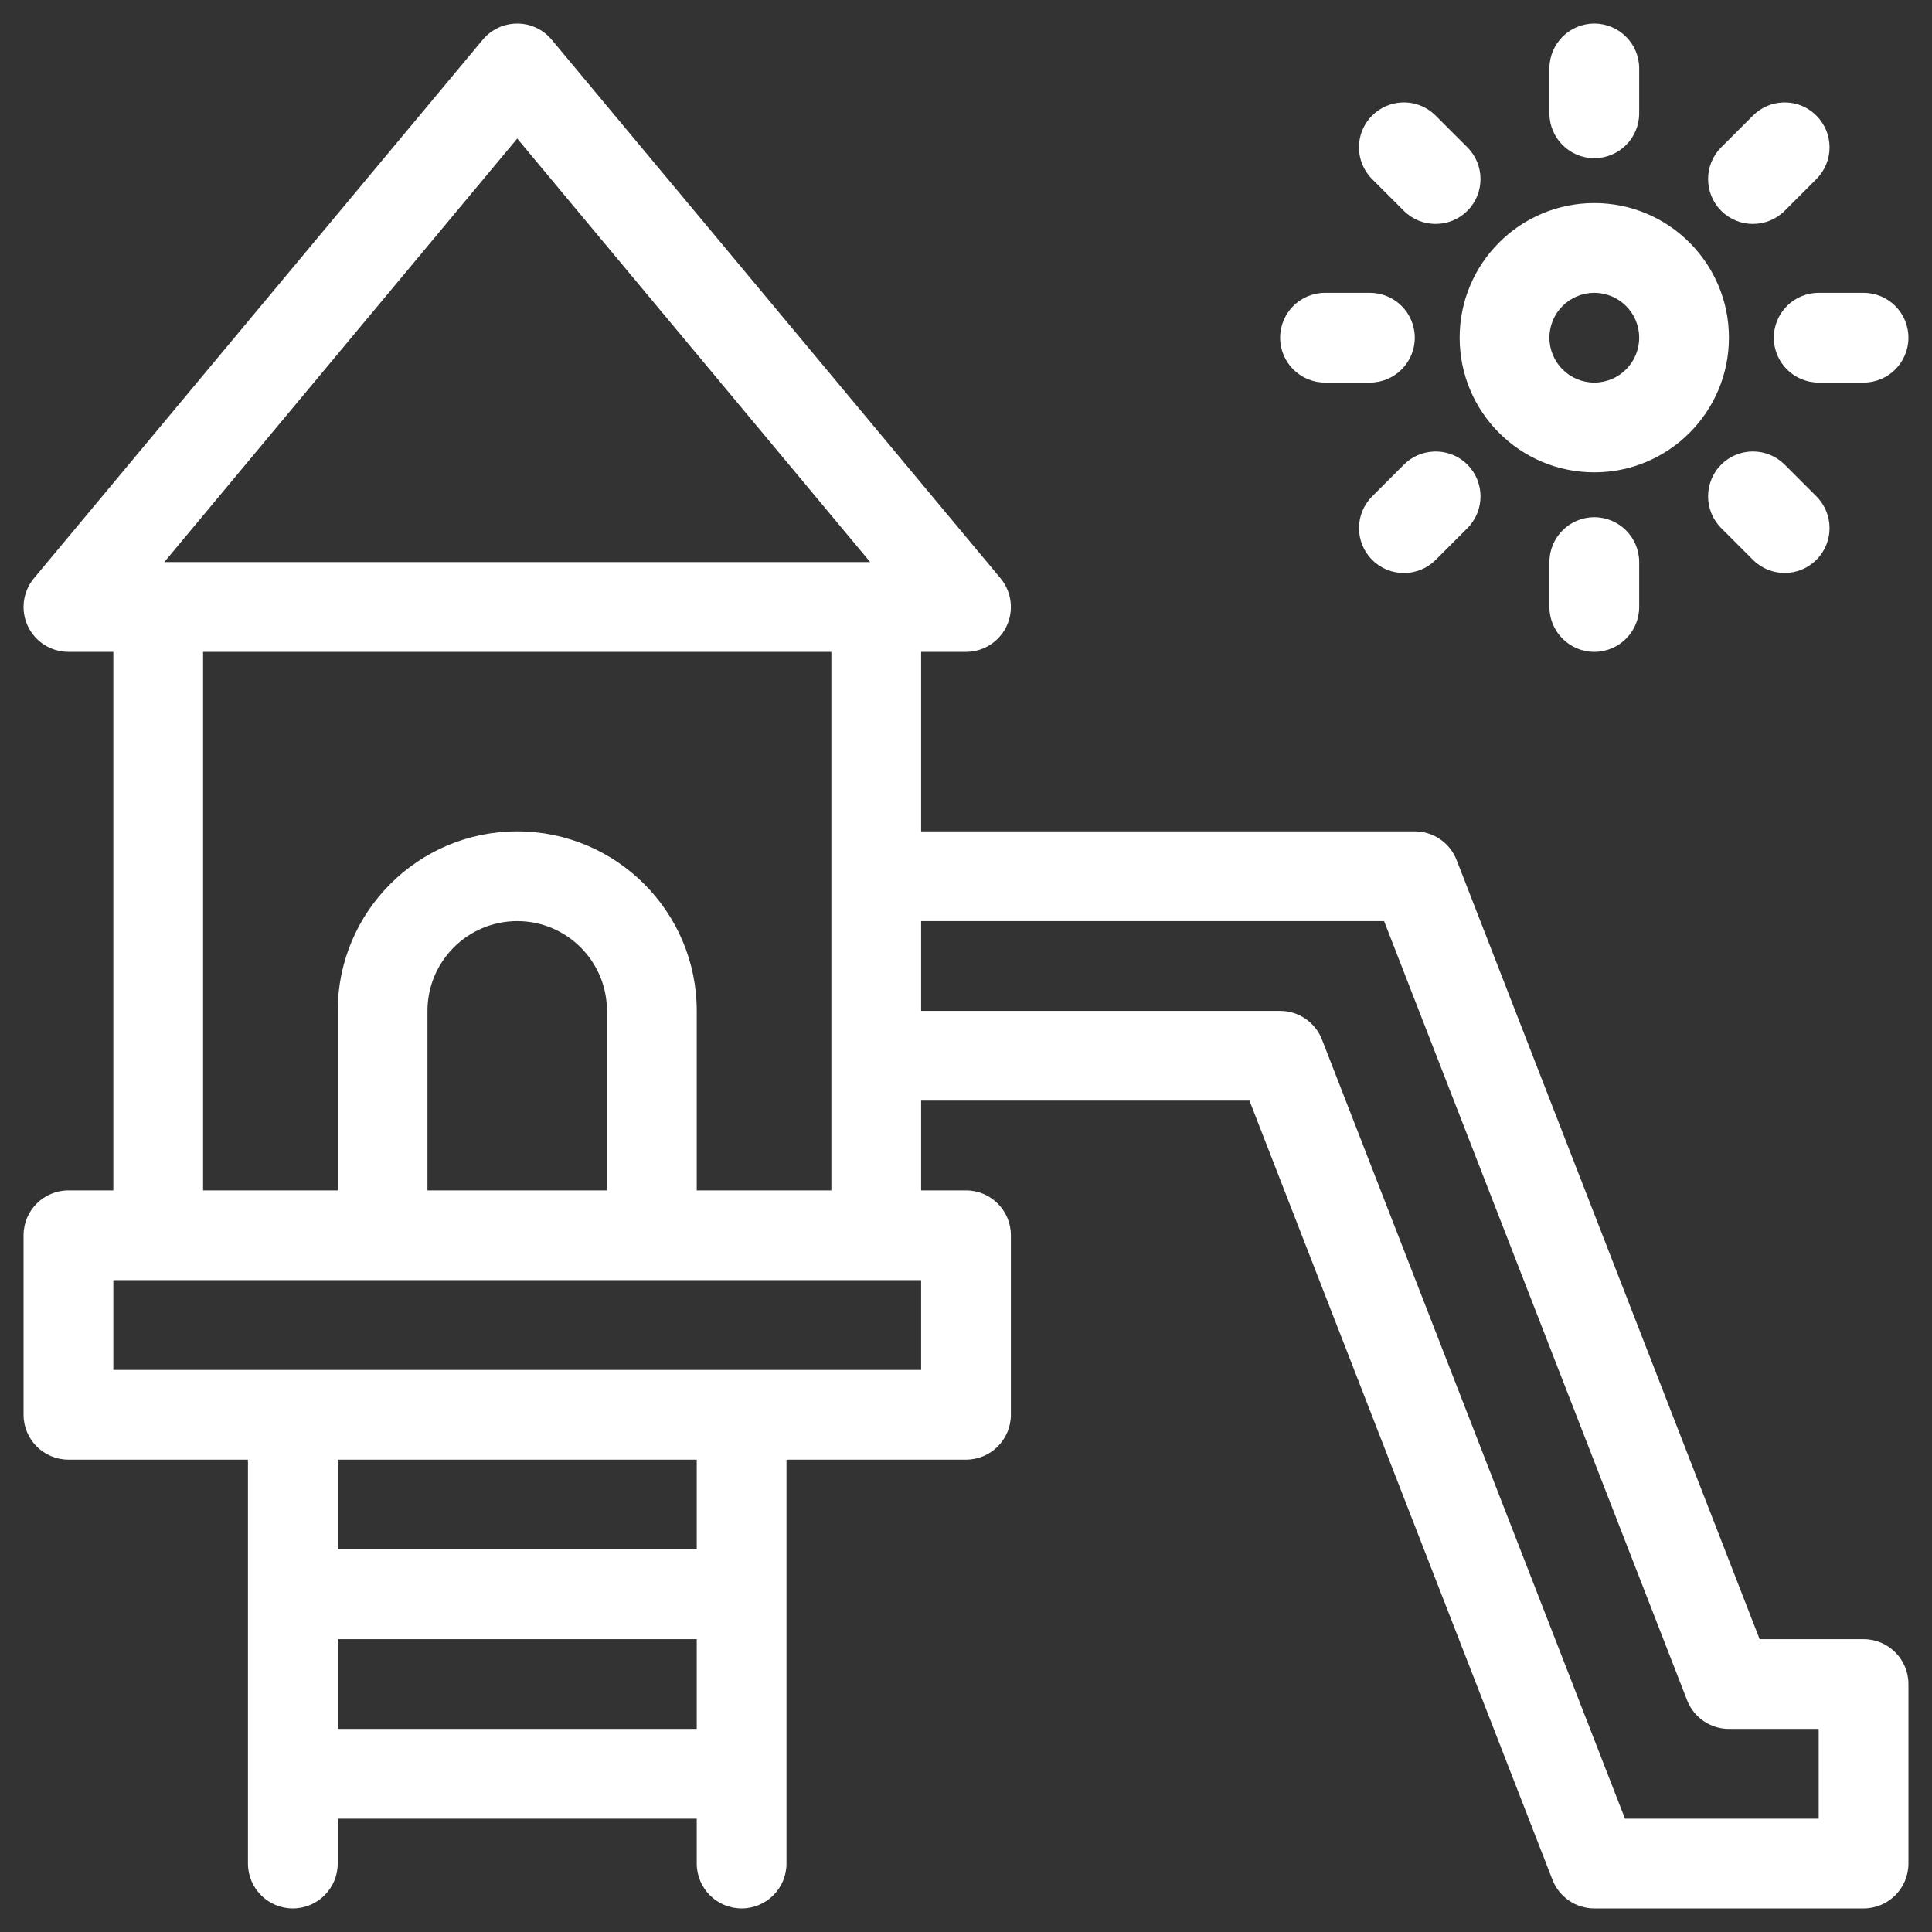 <svg xmlns="http://www.w3.org/2000/svg" id="svg-9152" width="82" height="82" viewBox="0 0 82 82" fill="none"><rect x="0" y="0" width="82" height="82" fill="#333333" stroke="none"/><path fill-rule="evenodd" clip-rule="evenodd" d="M21.953 1C21.387 1 20.852 1.25 20.49 1.684L1.442 24.541C0.968 25.109 0.867 25.901 1.179 26.57C1.494 27.24 2.166 27.667 2.905 27.667H4.81V50.524H2.905C1.854 50.524 1 51.377 1 52.429V60.048C1 61.099 1.854 61.952 2.905 61.952H10.524V79.095C10.524 80.147 11.377 81 12.429 81C13.48 81 14.334 80.147 14.334 79.095V77.191H29.572V79.095C29.572 80.147 30.425 81 31.476 81C32.528 81 33.381 80.147 33.381 79.095V61.952H41C42.051 61.952 42.905 61.099 42.905 60.048V52.429C42.905 51.377 42.051 50.524 41 50.524H39.095V46.714H53.031L65.891 79.783C66.175 80.516 66.882 81 67.667 81H79.095C80.147 81 81 80.147 81 79.095V71.476C81 70.425 80.147 69.571 79.095 69.571H74.684L61.823 36.503C61.539 35.77 60.832 35.286 60.048 35.286H39.095V27.667H41C41.739 27.667 42.411 27.24 42.726 26.57C43.038 25.901 42.937 25.109 42.463 24.541L23.415 1.684C23.053 1.25 22.518 1 21.953 1ZM67.667 1C66.615 1 65.762 1.853 65.762 2.905V4.81C65.762 5.861 66.615 6.714 67.667 6.714C68.718 6.714 69.572 5.861 69.572 4.81V2.905C69.572 1.853 68.718 1 67.667 1ZM59.493 4.349C59.036 4.37 58.585 4.558 58.236 4.907C57.493 5.65 57.493 6.857 58.236 7.6L59.583 8.947C60.326 9.69 61.537 9.69 62.28 8.947C63.023 8.204 63.023 6.996 62.28 6.253L60.933 4.907C60.537 4.51 60.011 4.324 59.493 4.349ZM75.653 4.349C75.198 4.37 74.749 4.558 74.4 4.907L73.053 6.253C72.311 6.996 72.311 8.204 73.053 8.947C73.796 9.69 75.004 9.69 75.747 8.947L77.093 7.6C77.838 6.857 77.838 5.65 77.093 4.907C76.699 4.51 76.171 4.324 75.653 4.349ZM21.953 5.88L36.934 23.857H6.972L21.953 5.88ZM67.667 8.619C64.512 8.619 61.952 11.179 61.952 14.333C61.952 17.488 64.512 20.048 67.667 20.048C70.821 20.048 73.381 17.488 73.381 14.333C73.381 11.179 70.821 8.619 67.667 8.619ZM56.238 12.429C55.187 12.429 54.333 13.282 54.333 14.333C54.333 15.385 55.187 16.238 56.238 16.238H58.143C59.194 16.238 60.048 15.385 60.048 14.333C60.048 13.282 59.194 12.429 58.143 12.429H56.238ZM67.667 12.429C68.718 12.429 69.572 13.282 69.572 14.333C69.572 15.385 68.718 16.238 67.667 16.238C66.615 16.238 65.762 15.385 65.762 14.333C65.762 13.282 66.615 12.429 67.667 12.429ZM77.191 12.429C76.139 12.429 75.286 13.282 75.286 14.333C75.286 15.385 76.139 16.238 77.191 16.238H79.095C80.147 16.238 81 15.385 81 14.333C81 13.282 80.147 12.429 79.095 12.429H77.191ZM74.4 19.162C73.912 19.162 73.425 19.349 73.053 19.72C72.311 20.463 72.311 21.671 73.053 22.413L74.4 23.76C75.143 24.505 76.35 24.505 77.093 23.76C77.838 23.017 77.838 21.809 77.093 21.067L75.747 19.72C75.375 19.349 74.888 19.162 74.4 19.162ZM60.84 19.166C60.383 19.189 59.935 19.371 59.587 19.72L58.24 21.067C57.495 21.809 57.495 23.021 58.24 23.764C58.983 24.507 60.191 24.507 60.933 23.764L62.28 22.417C63.023 21.674 63.023 20.463 62.28 19.72C61.886 19.326 61.358 19.141 60.84 19.166ZM67.667 21.952C66.615 21.952 65.762 22.806 65.762 23.857V25.762C65.762 26.813 66.615 27.667 67.667 27.667C68.718 27.667 69.572 26.813 69.572 25.762V23.857C69.572 22.806 68.718 21.952 67.667 21.952ZM8.619 27.667H35.286V50.524H29.572V42.905C29.572 38.699 26.158 35.286 21.953 35.286C17.747 35.286 14.334 38.699 14.334 42.905V50.524H8.619V27.667ZM21.953 39.095C24.055 39.095 25.762 40.802 25.762 42.905V50.524H18.143V42.905C18.143 40.802 19.85 39.095 21.953 39.095ZM39.095 39.095H58.745L71.606 72.164C71.89 72.897 72.596 73.381 73.381 73.381H77.191V77.191H68.97L56.109 44.122C55.825 43.389 55.118 42.905 54.333 42.905H39.095V39.095ZM4.81 54.333H39.095V58.143H4.81V54.333ZM14.334 61.952H29.572V65.762H14.334V61.952ZM14.334 69.571H29.572V73.381H14.334V69.571Z" fill="white"></path></svg>